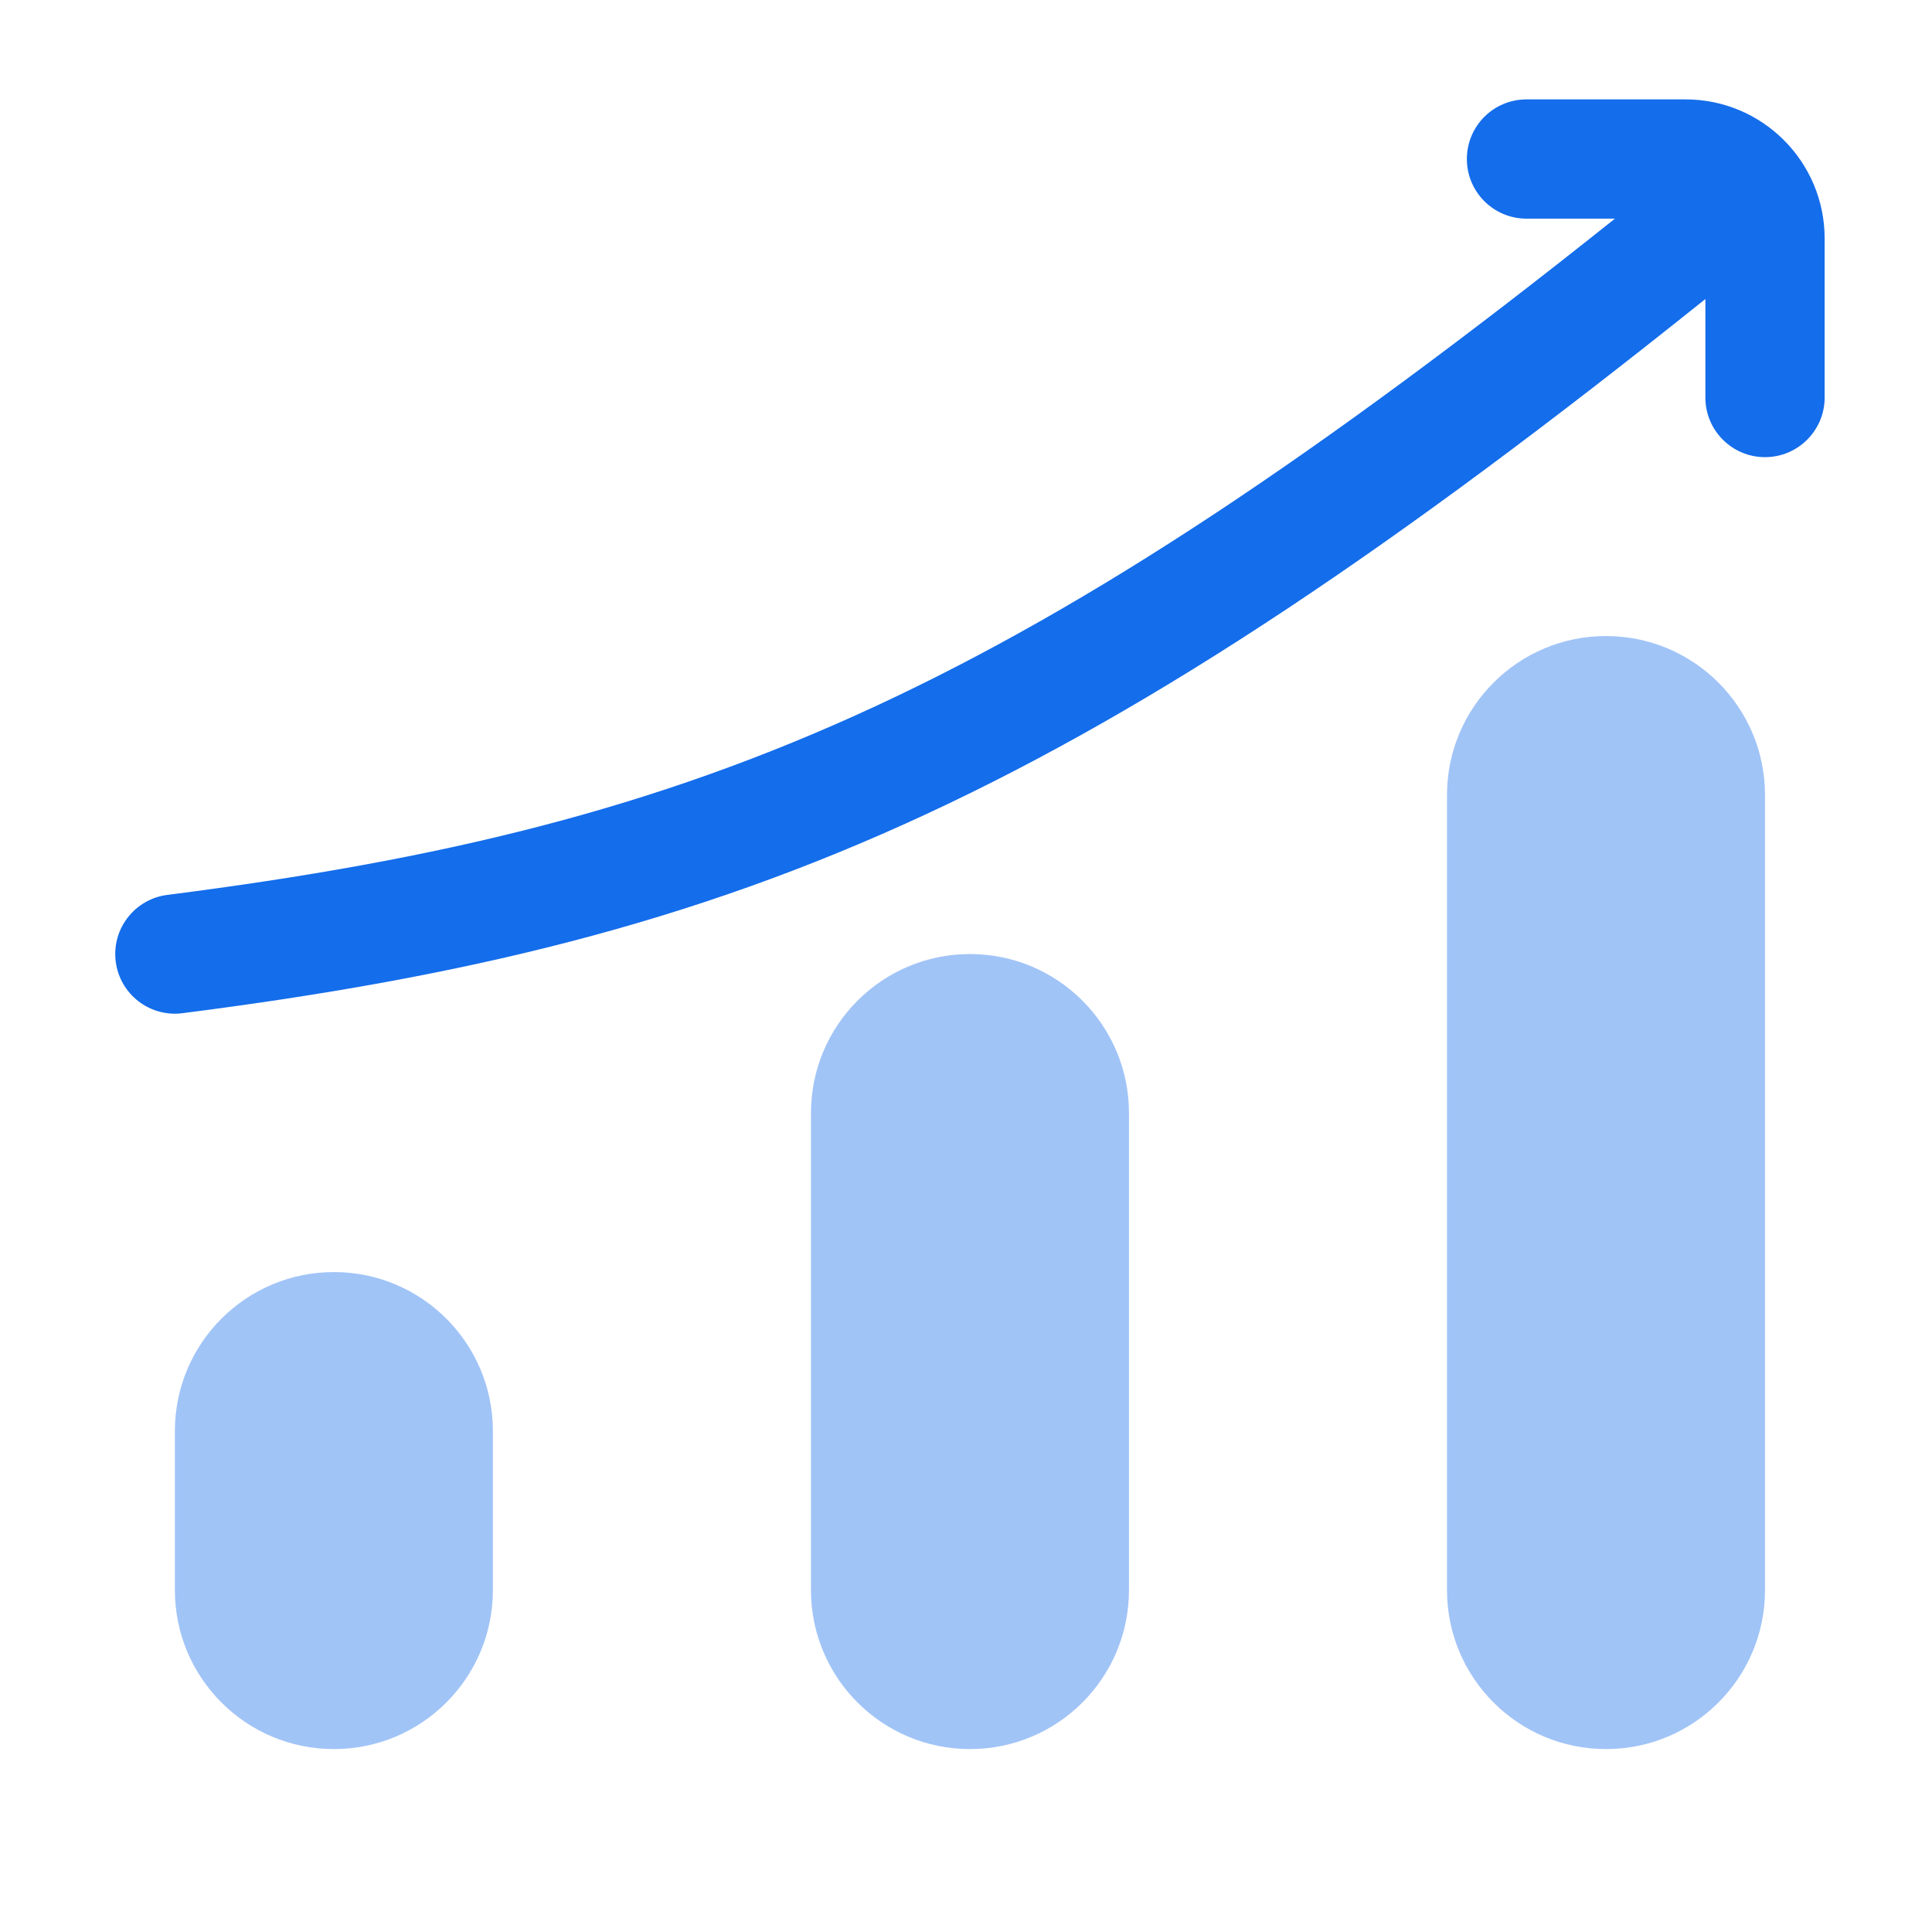 <svg width="81" height="80" viewBox="0 0 81 80" fill="none" xmlns="http://www.w3.org/2000/svg">
<path opacity="0.4" d="M67.333 26.667C71.015 26.667 73.999 29.651 73.999 33.333L73.999 66.667C73.999 70.349 71.015 73.333 67.333 73.333C63.651 73.333 60.666 70.349 60.666 66.667L60.666 33.333C60.666 29.651 63.651 26.667 67.333 26.667Z" fill="#146DEB"/>
<path opacity="0.4" d="M13.999 53.333C17.681 53.333 20.665 56.318 20.665 60V66.667C20.665 70.349 17.681 73.333 13.999 73.333C10.317 73.333 7.332 70.349 7.332 66.667L7.332 60C7.332 56.318 10.317 53.333 13.999 53.333Z" fill="#146DEB"/>
<path opacity="0.4" d="M40.667 40C44.349 40 47.333 42.985 47.333 46.667L47.333 66.667C47.333 70.349 44.349 73.333 40.667 73.333C36.985 73.333 34 70.349 34 66.667L34 46.667C34 42.985 36.985 40 40.667 40Z" fill="#146DEB"/>
<path fill-rule="evenodd" clip-rule="evenodd" d="M61.499 6.667C61.499 5.286 62.618 4.167 63.999 4.167H70.666C73.887 4.167 76.499 6.778 76.499 10V16.667C76.499 18.047 75.38 19.167 73.999 19.167C72.618 19.167 71.499 18.047 71.499 16.667V12.537C58.556 22.905 48.519 29.641 38.802 34.148C28.863 38.758 19.377 40.981 7.649 42.48C6.28 42.655 5.027 41.687 4.852 40.317C4.677 38.947 5.646 37.695 7.015 37.52C18.428 36.062 27.373 33.937 36.698 29.613C45.728 25.424 55.226 19.121 67.707 9.167H63.999C62.618 9.167 61.499 8.047 61.499 6.667Z" fill="#146DEB"/>
</svg>

